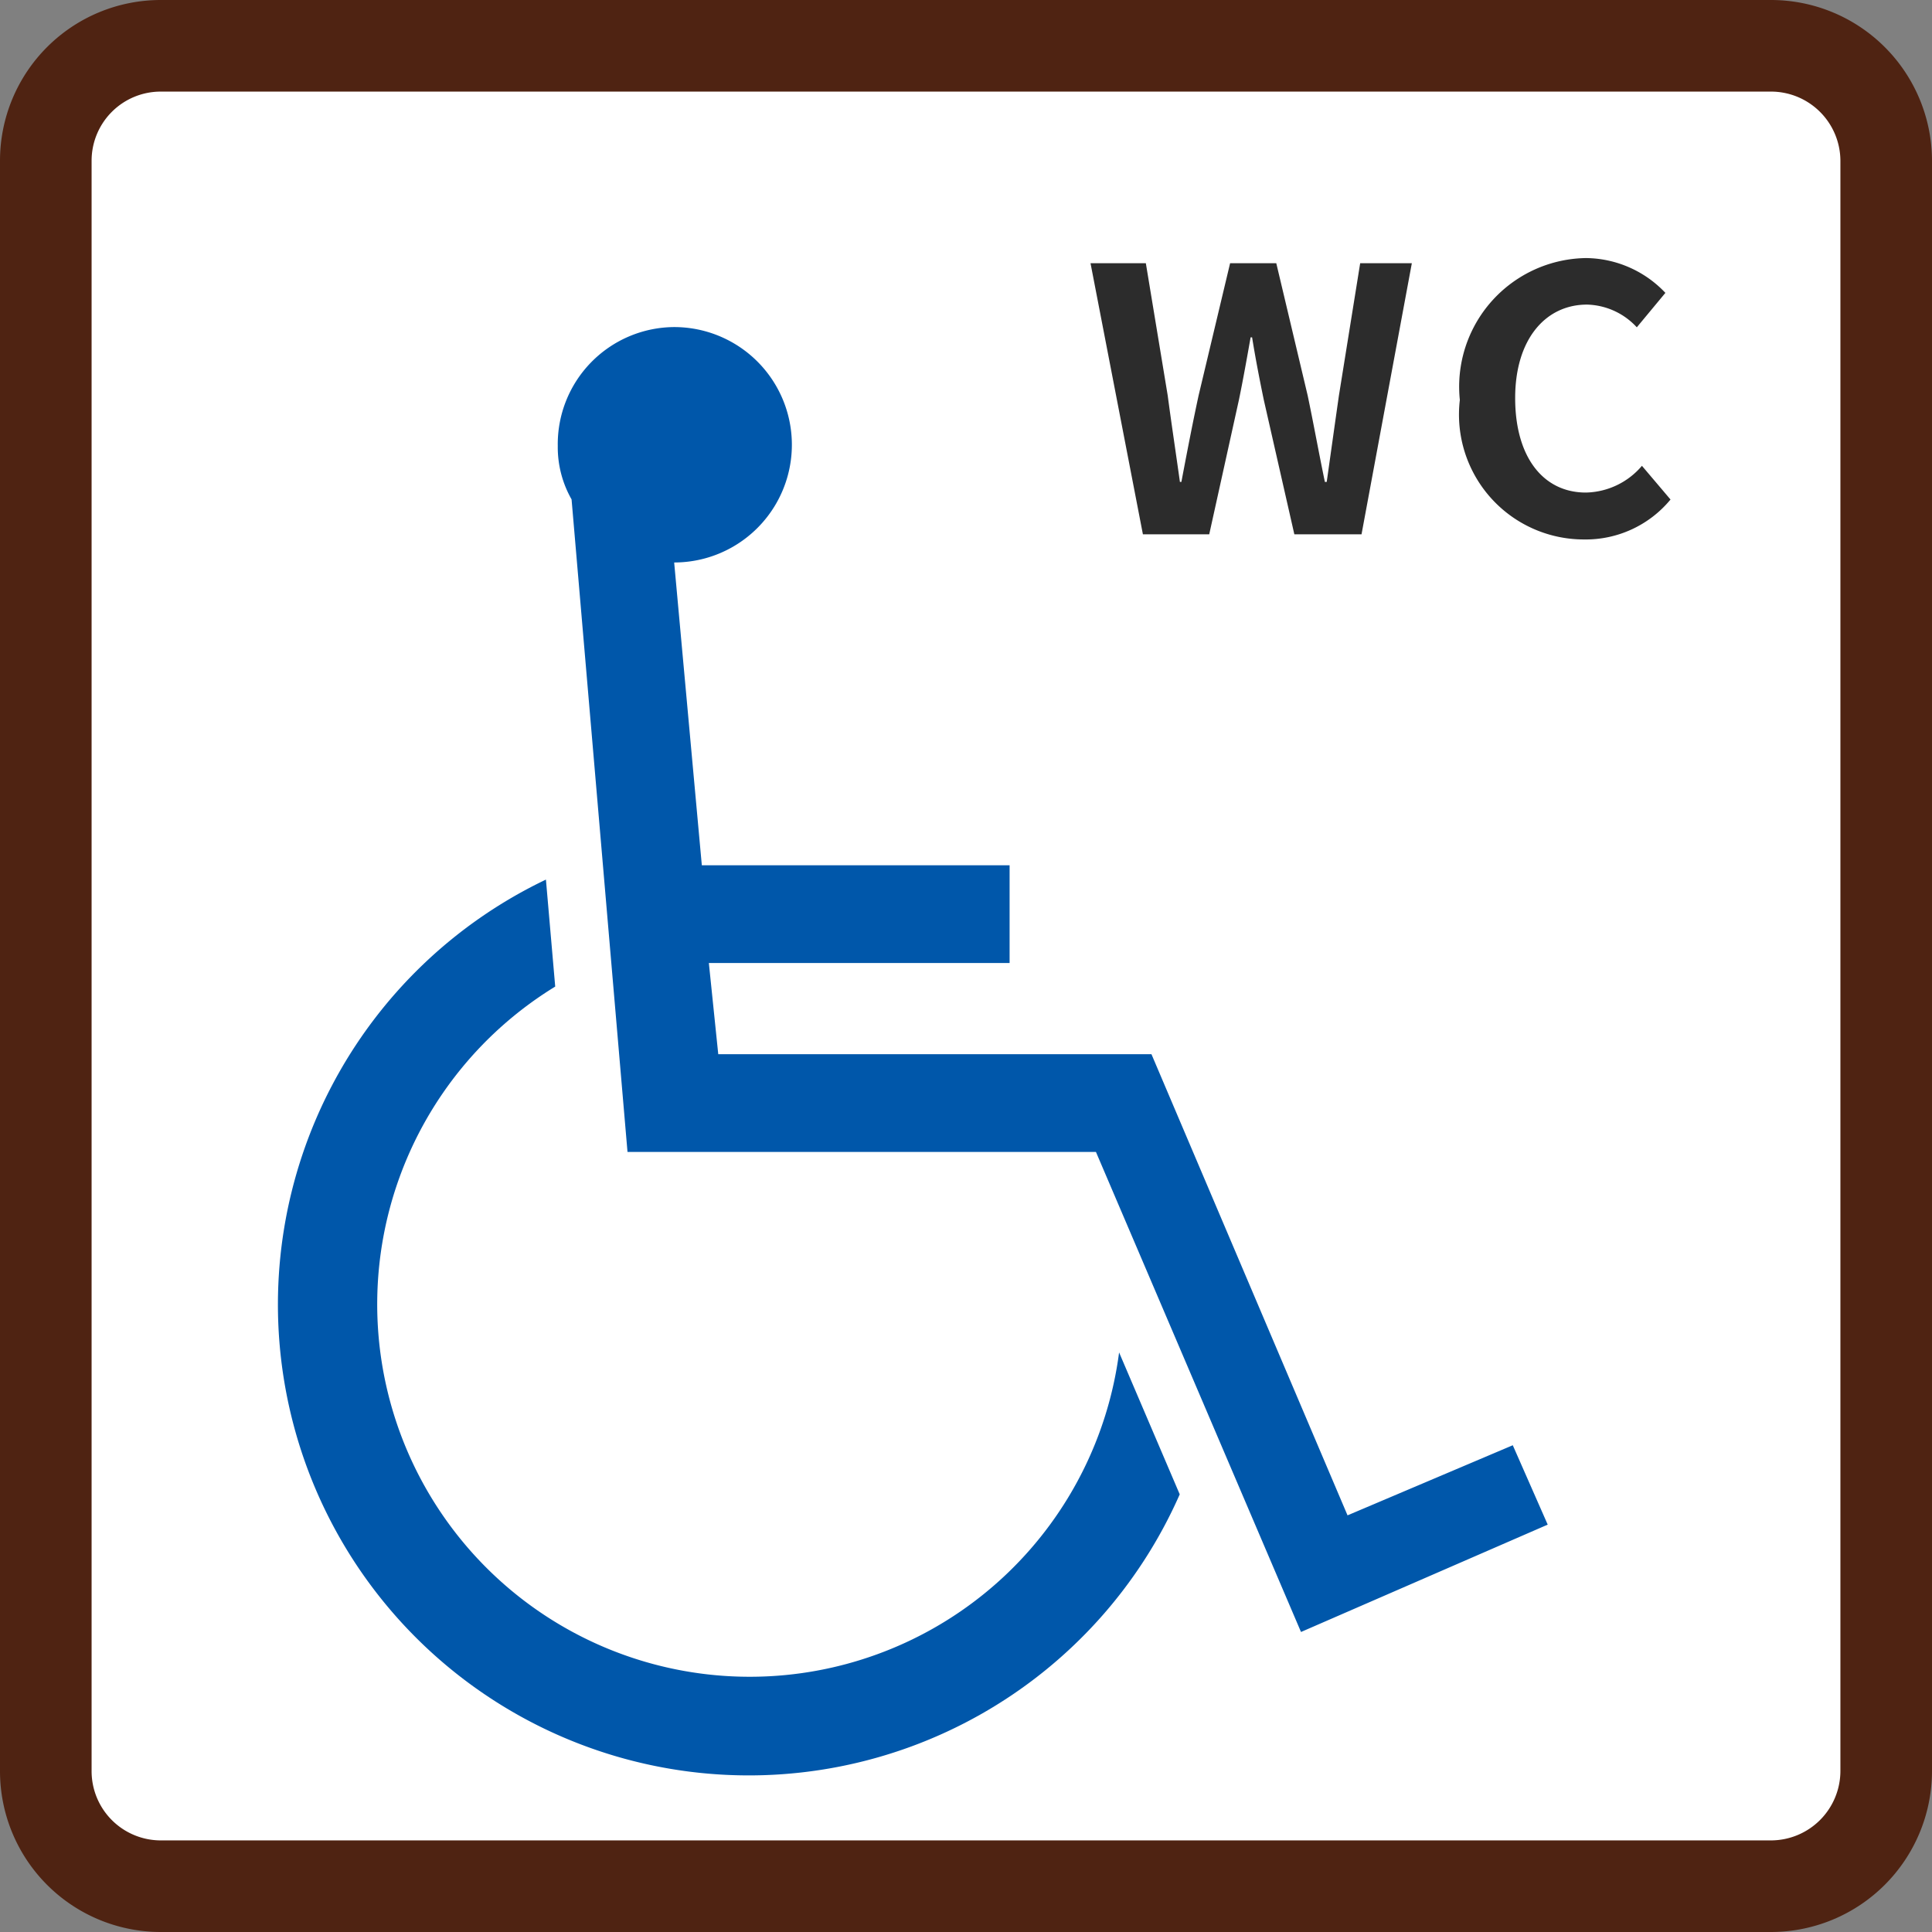<svg xmlns="http://www.w3.org/2000/svg" width="31.638" height="31.638" viewBox="0 0 31.638 31.638">
  <rect x="0" y="0" width="31.638" height="31.638" fill="#808080" stroke="none"/>
  <g id="icon" transform="translate(-539.986 -447.146)">
    <path id="パス_3266" data-name="パス 3266" d="M542.618,478.034a1.884,1.884,0,0,1-1.882-1.887V449.775a1.882,1.882,0,0,1,1.882-1.879h26.371a1.887,1.887,0,0,1,1.885,1.879v26.372a1.889,1.889,0,0,1-1.885,1.887H542.618" fill="#fff"/>
    <path id="パス_3267" data-name="パス 3267" d="M542.618,478.034a1.884,1.884,0,0,1-1.882-1.887V449.775a1.882,1.882,0,0,1,1.882-1.879h26.371a1.887,1.887,0,0,1,1.885,1.879v26.372a1.889,1.889,0,0,1-1.885,1.887Z" fill="none" stroke="#4f2312" stroke-width="1.5"/>
    <path id="パス_3268" data-name="パス 3268" d="M549.5,454.506l.453,4.96h5.04v1.6h-4.925l.154,1.493h7.094l3.211,7.552,2.706-1.148.572,1.3-4.04,1.758-3.358-7.861h-7.671l-.916-10.686a1.725,1.725,0,0,1-.226-.873,1.918,1.918,0,0,1,1.906-1.949,1.927,1.927,0,1,1,0,3.855m8.279,15.26A7.711,7.711,0,1,1,547.4,459.7l.152,1.752a6.1,6.1,0,1,0,9.234,5.991Z" transform="translate(1.526 1.85)" fill="#0057aa"/>
    <path id="パス_3270" data-name="パス 3270" d="M554.074,452.223a1.092,1.092,0,1,0-1.085-1.087,1.082,1.082,0,0,0,1.085,1.087" transform="translate(8.229 1.44)" fill="#fff"/>
    <path id="パス_3271" data-name="パス 3271" d="M556.427,455.974h-.53v.527h-.531v-.527h-.532v-.54h.532v-.527h.531v.527h.53v.54m-1.682-4.475c-3.024,0-2.689,1.9-2.689,1.9l.252,3.957h4.883l.246-3.957s.336-1.9-2.691-1.9" transform="translate(7.595 2.42)" fill="#fff"/>
    <path id="パス_5874" data-name="パス 5874" d="M.966,0H2.052l.486-2.2c.072-.348.132-.69.192-1.026h.024c.054.336.12.678.192,1.026l.5,2.2h1.1L5.37-4.44H4.524L4.176-2.274c-.066.462-.132.936-.2,1.416h-.03c-.1-.48-.186-.96-.282-1.416L3.15-4.44H2.394L1.878-2.274c-.1.462-.192.942-.282,1.416H1.572c-.066-.474-.138-.948-.2-1.416L1.014-4.44H.108ZM8.19.084A1.8,1.8,0,0,0,9.606-.57l-.468-.552a1.235,1.235,0,0,1-.918.438c-.7,0-1.158-.582-1.158-1.548s.5-1.53,1.176-1.53a1.145,1.145,0,0,1,.816.372l.468-.564a1.811,1.811,0,0,0-1.3-.57A2.107,2.107,0,0,0,6.156-2.2,2.045,2.045,0,0,0,8.19.084Z" transform="translate(557.736 455.896)" fill="#2c2c2c"/>
  </g>
</svg>
